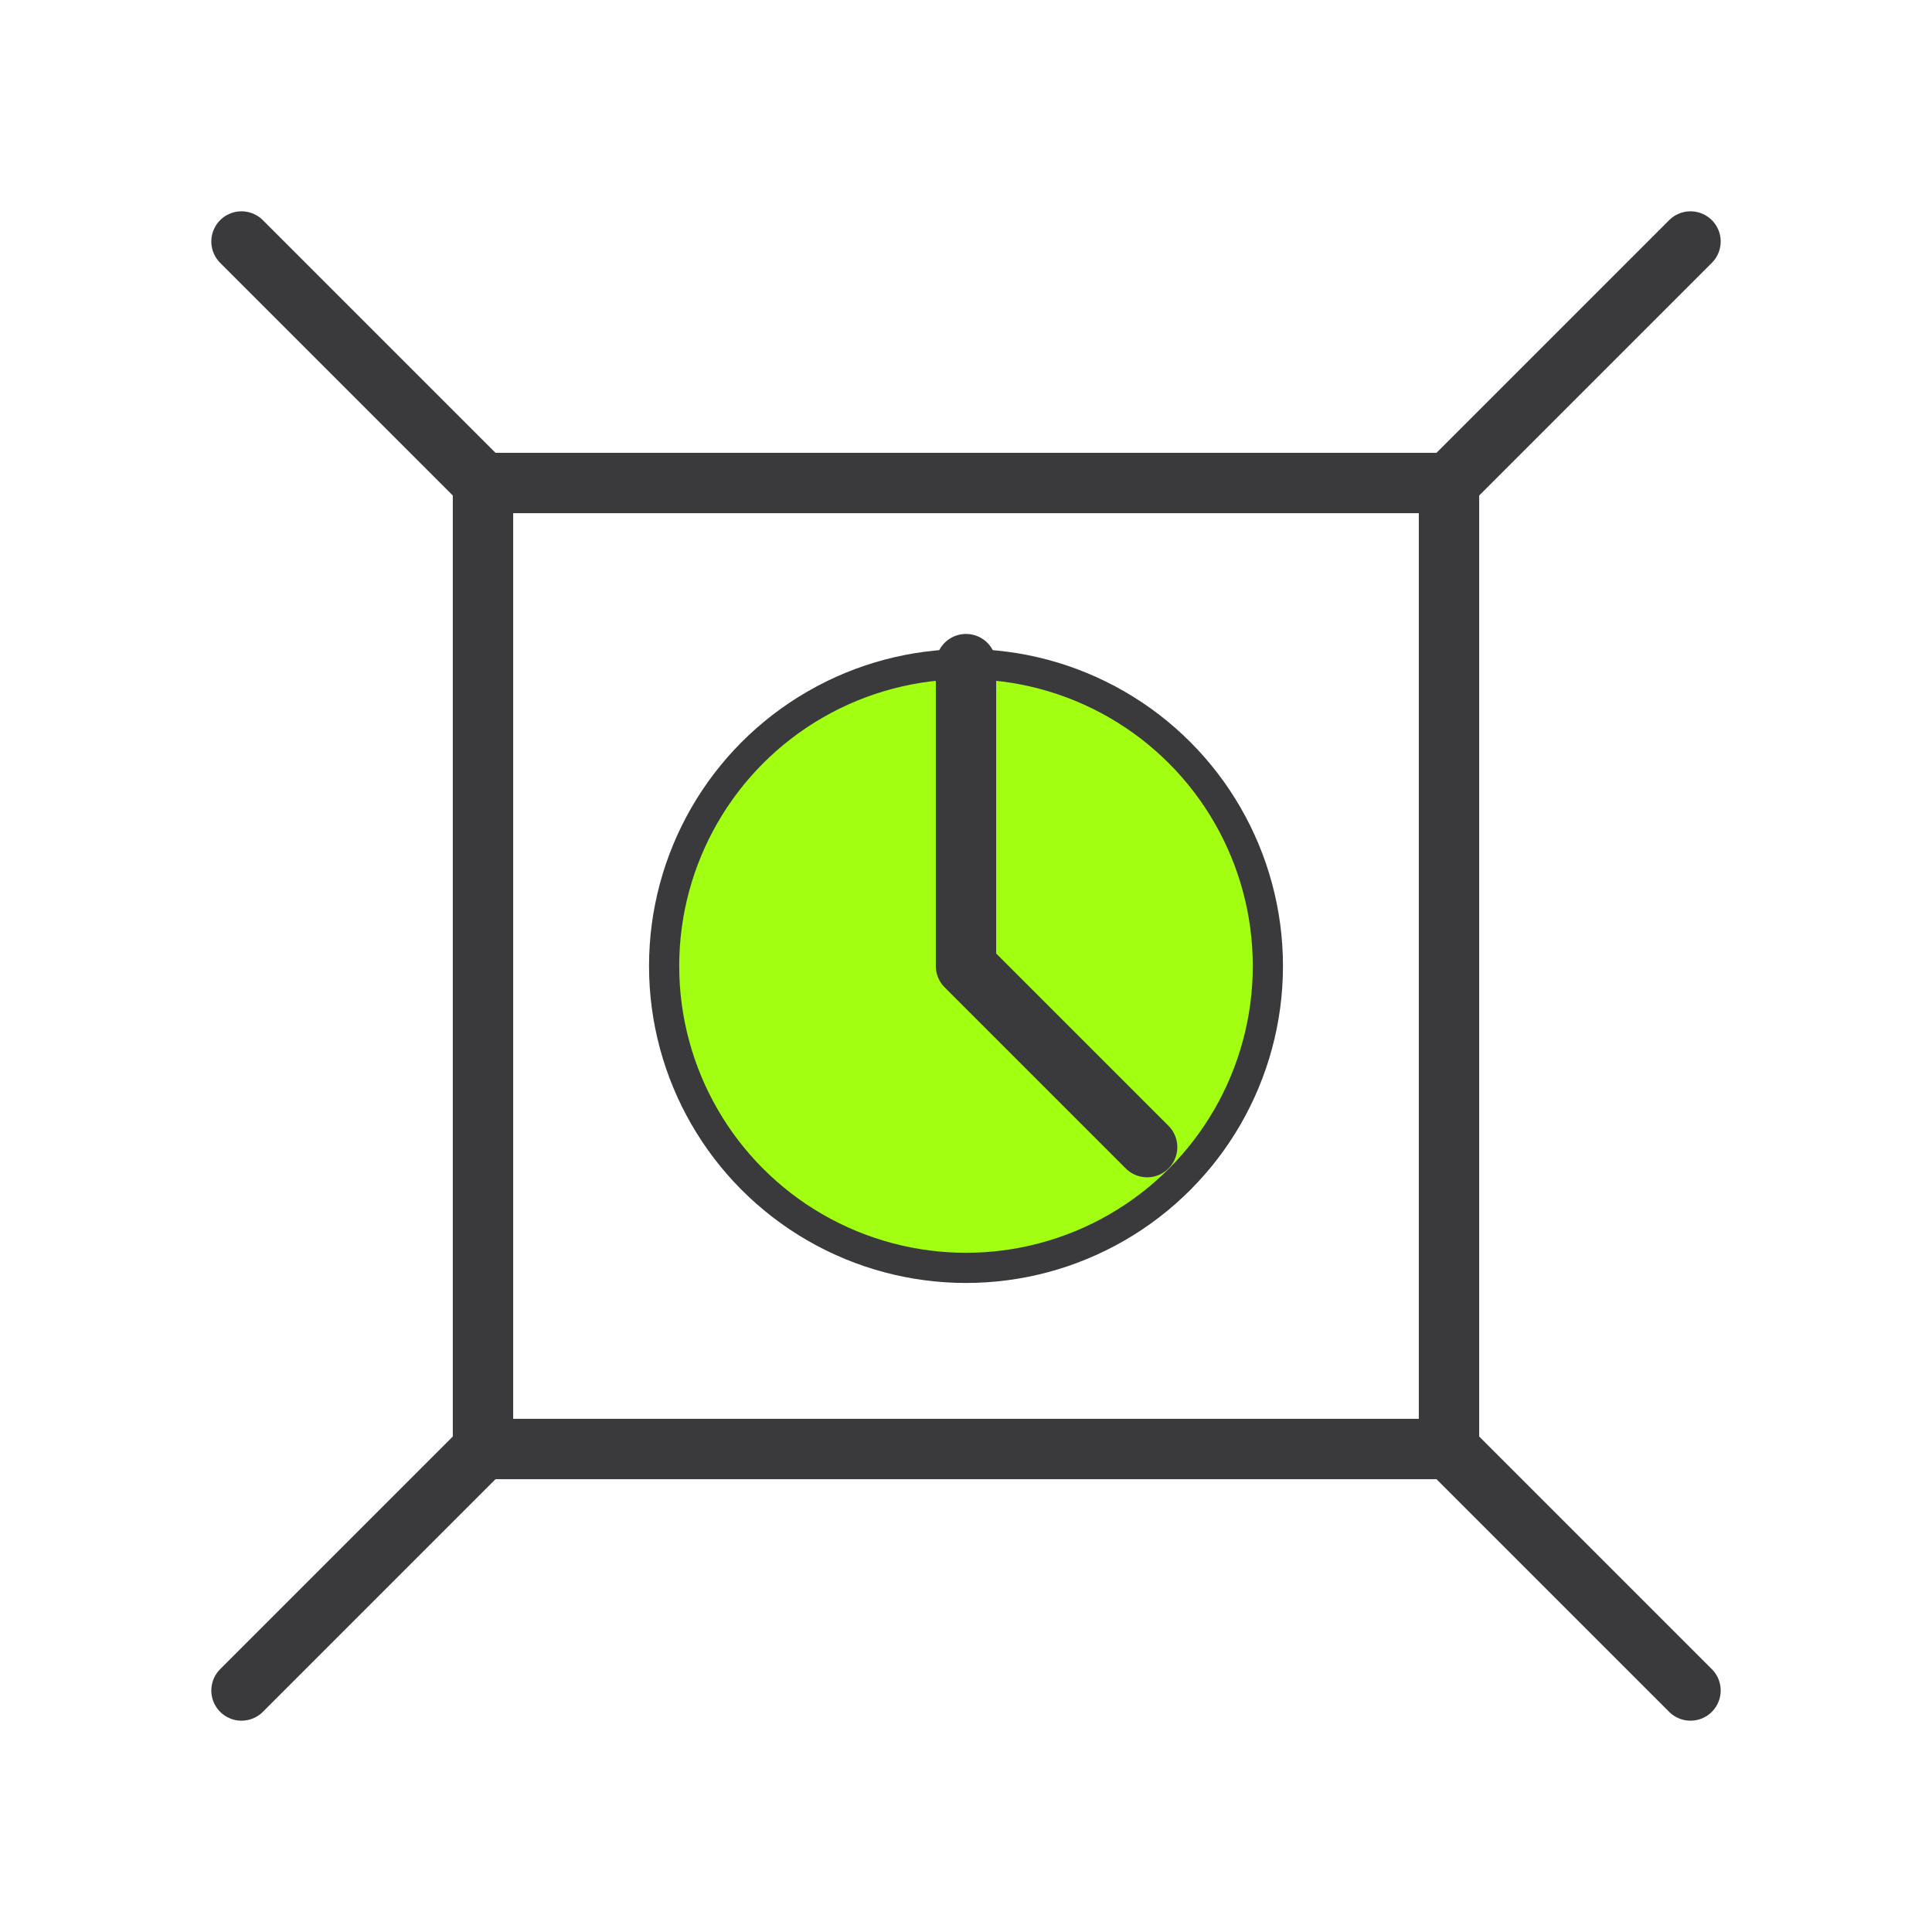 <svg xmlns="http://www.w3.org/2000/svg" width="64" height="64" viewBox="0 0 64 64">
  <style>
    .primary { fill: #3A3A3C; }
    .accent { fill: #A3FF12; }
  </style>
  <path d="M16 48 L16 16 L48 16 L48 48 Z" fill="none" stroke="#3A3A3C" stroke-width="2"/>
  <circle cx="32" cy="32" r="10" class="accent" stroke="#3A3A3C" stroke-width="1"/>
  <path d="M32 22 L32 32 L38 38" fill="none" stroke="#3A3A3C" stroke-width="2" stroke-linecap="round" stroke-linejoin="round"/>
  <path d="M16 16 L8 8 M48 16 L56 8 M16 48 L8 56 M48 48 L56 56" fill="none" stroke="#3A3A3C" stroke-width="2" stroke-linecap="round"/>
</svg> 